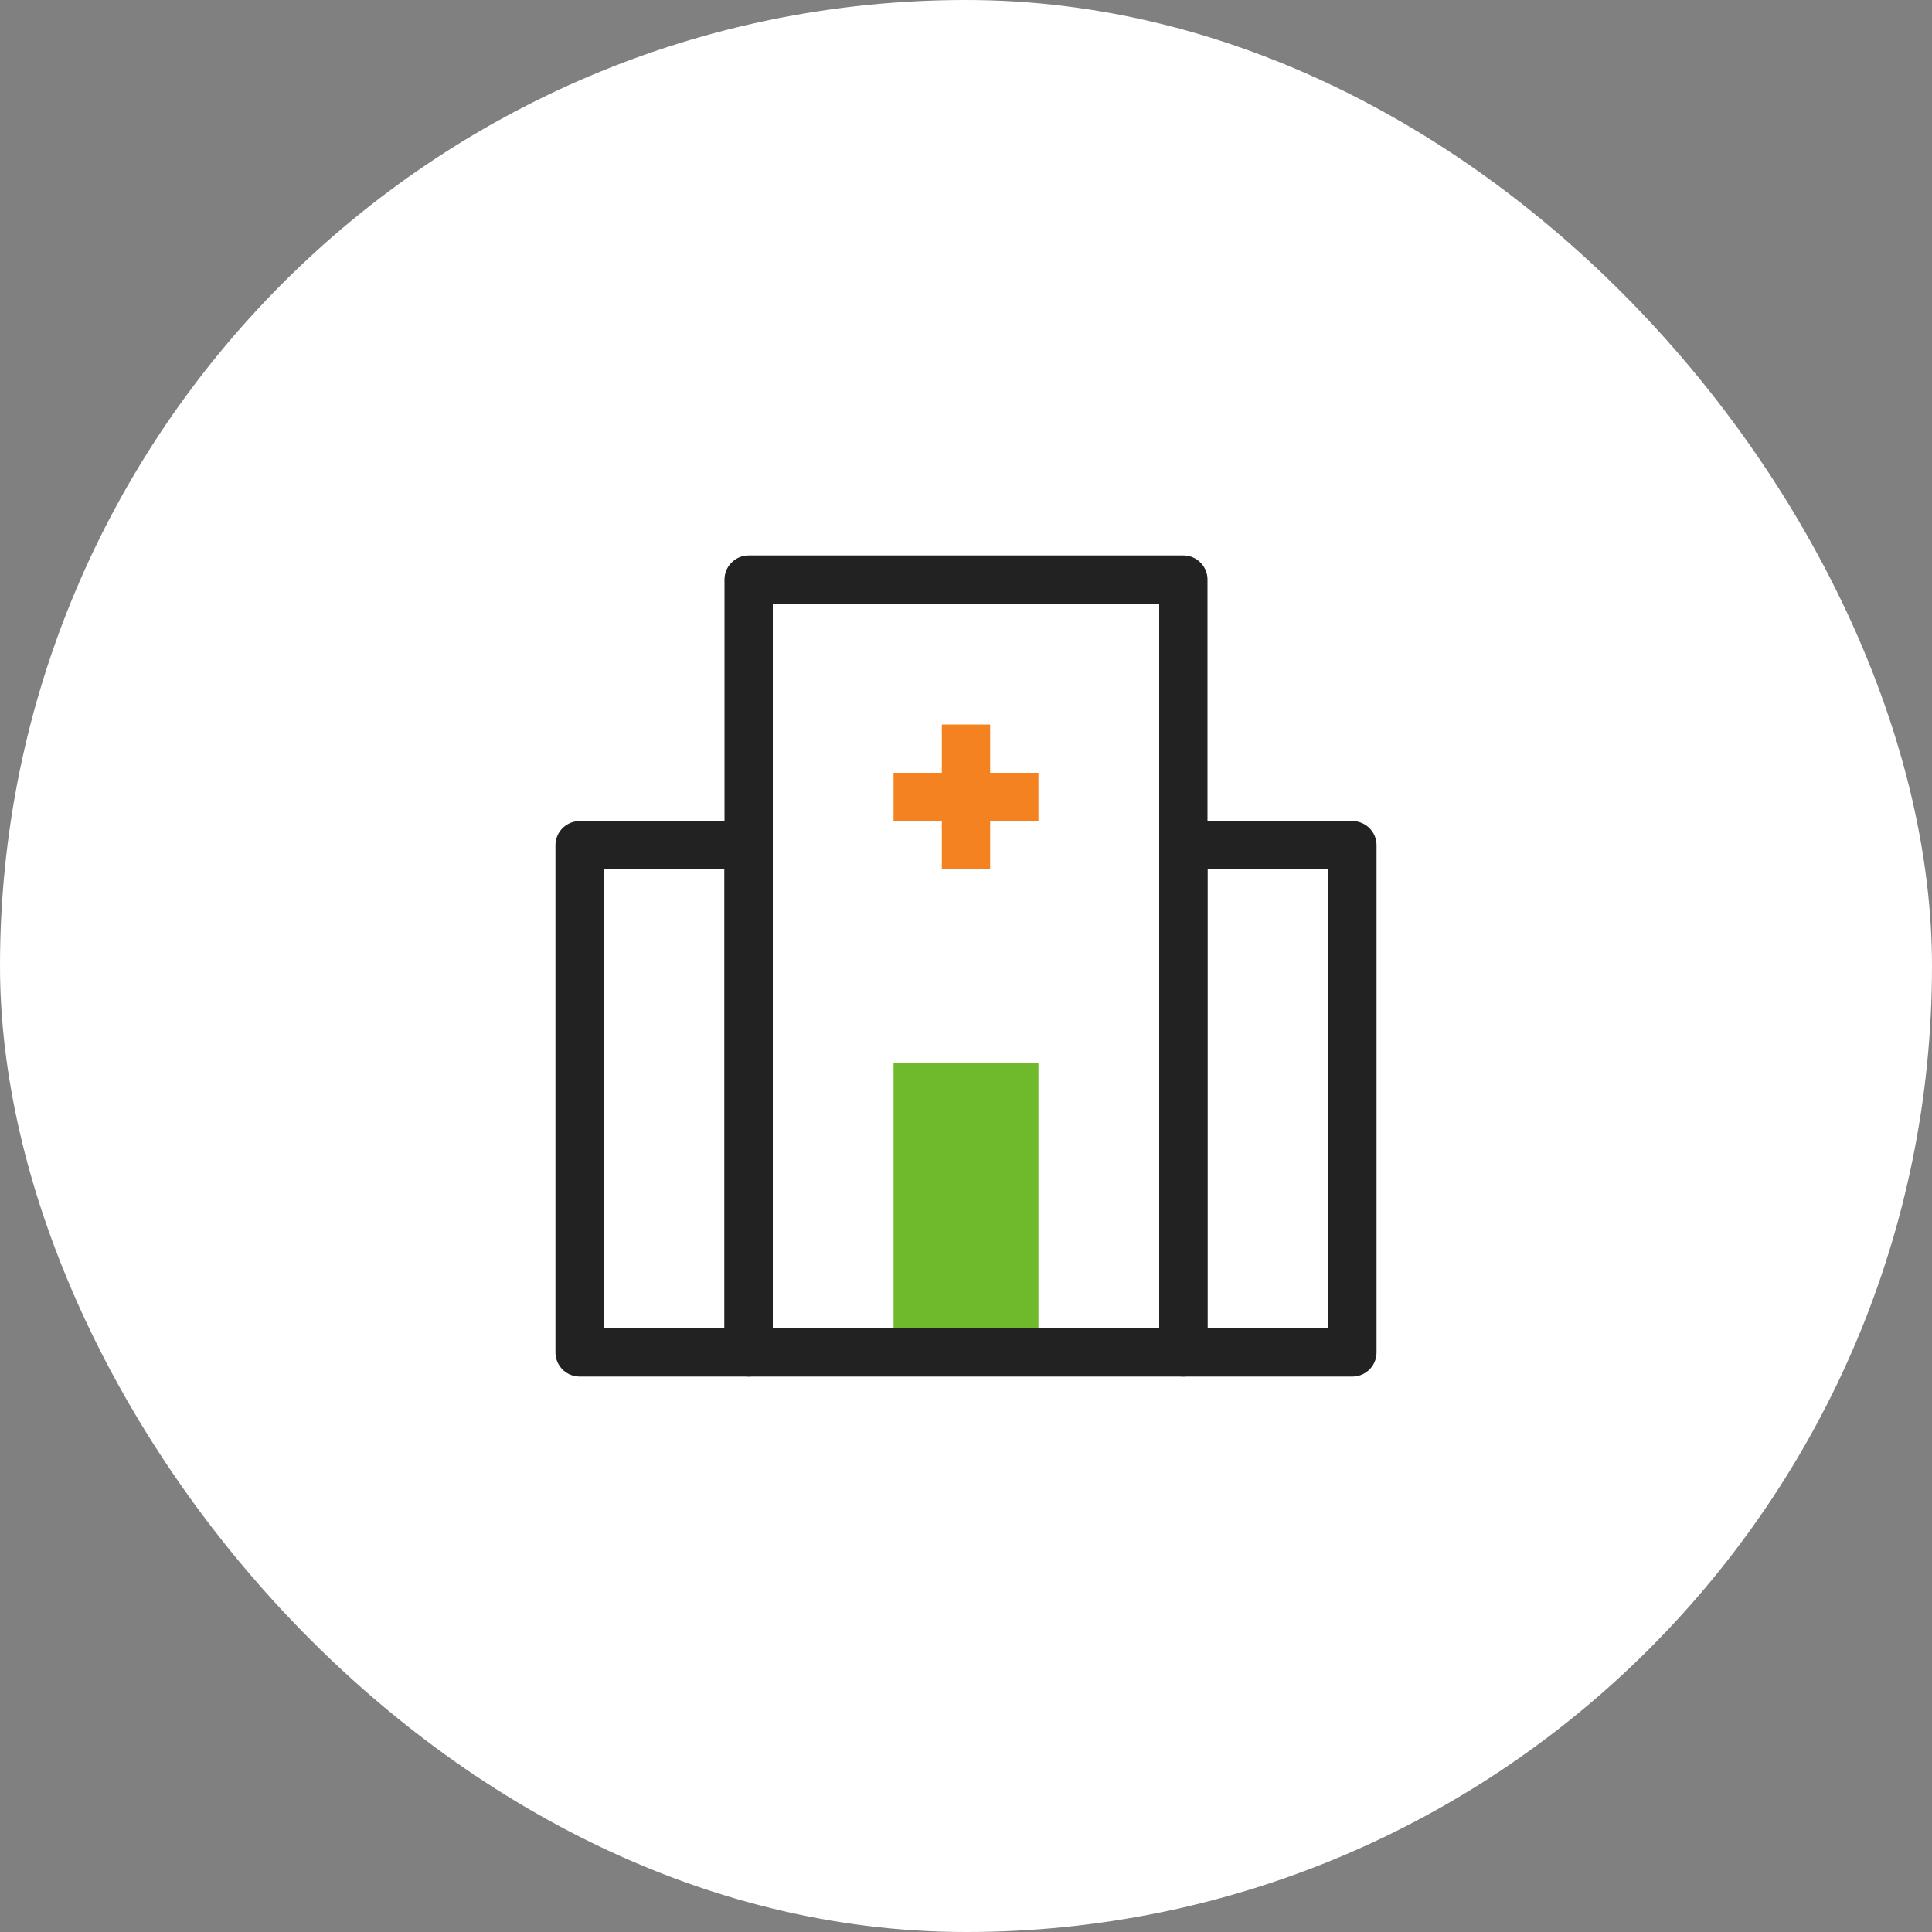 <svg width="80" height="80" viewBox="0 0 80 80" fill="none" xmlns="http://www.w3.org/2000/svg">
<rect x="0" y="0" width="80" height="80" fill="#808080" stroke="none"/>
<rect width="80" height="80" rx="40" fill="white"/>
<g clip-path="url(#clip0_562_30374)">
<path d="M43 44H37V56H43V44Z" fill="#6FBA2C"/>
<path d="M49 24H31V56H49V24Z" stroke="#222222" stroke-width="2" stroke-linejoin="round"/>
<path d="M31 35H24V56H31V35Z" stroke="#222222" stroke-width="2" stroke-linejoin="round"/>
<path d="M56 35H49V56H56V35Z" stroke="#222222" stroke-width="2" stroke-linejoin="round"/>
<path d="M37 33H43" stroke="#F58220" stroke-width="2" stroke-linejoin="round"/>
<path d="M40 36V30" stroke="#F58220" stroke-width="2" stroke-linejoin="round"/>
</g>
<defs>
<clipPath id="clip0_562_30374">
<rect width="34" height="34" fill="white" transform="translate(23 23)"/>
</clipPath>
</defs>
</svg>
